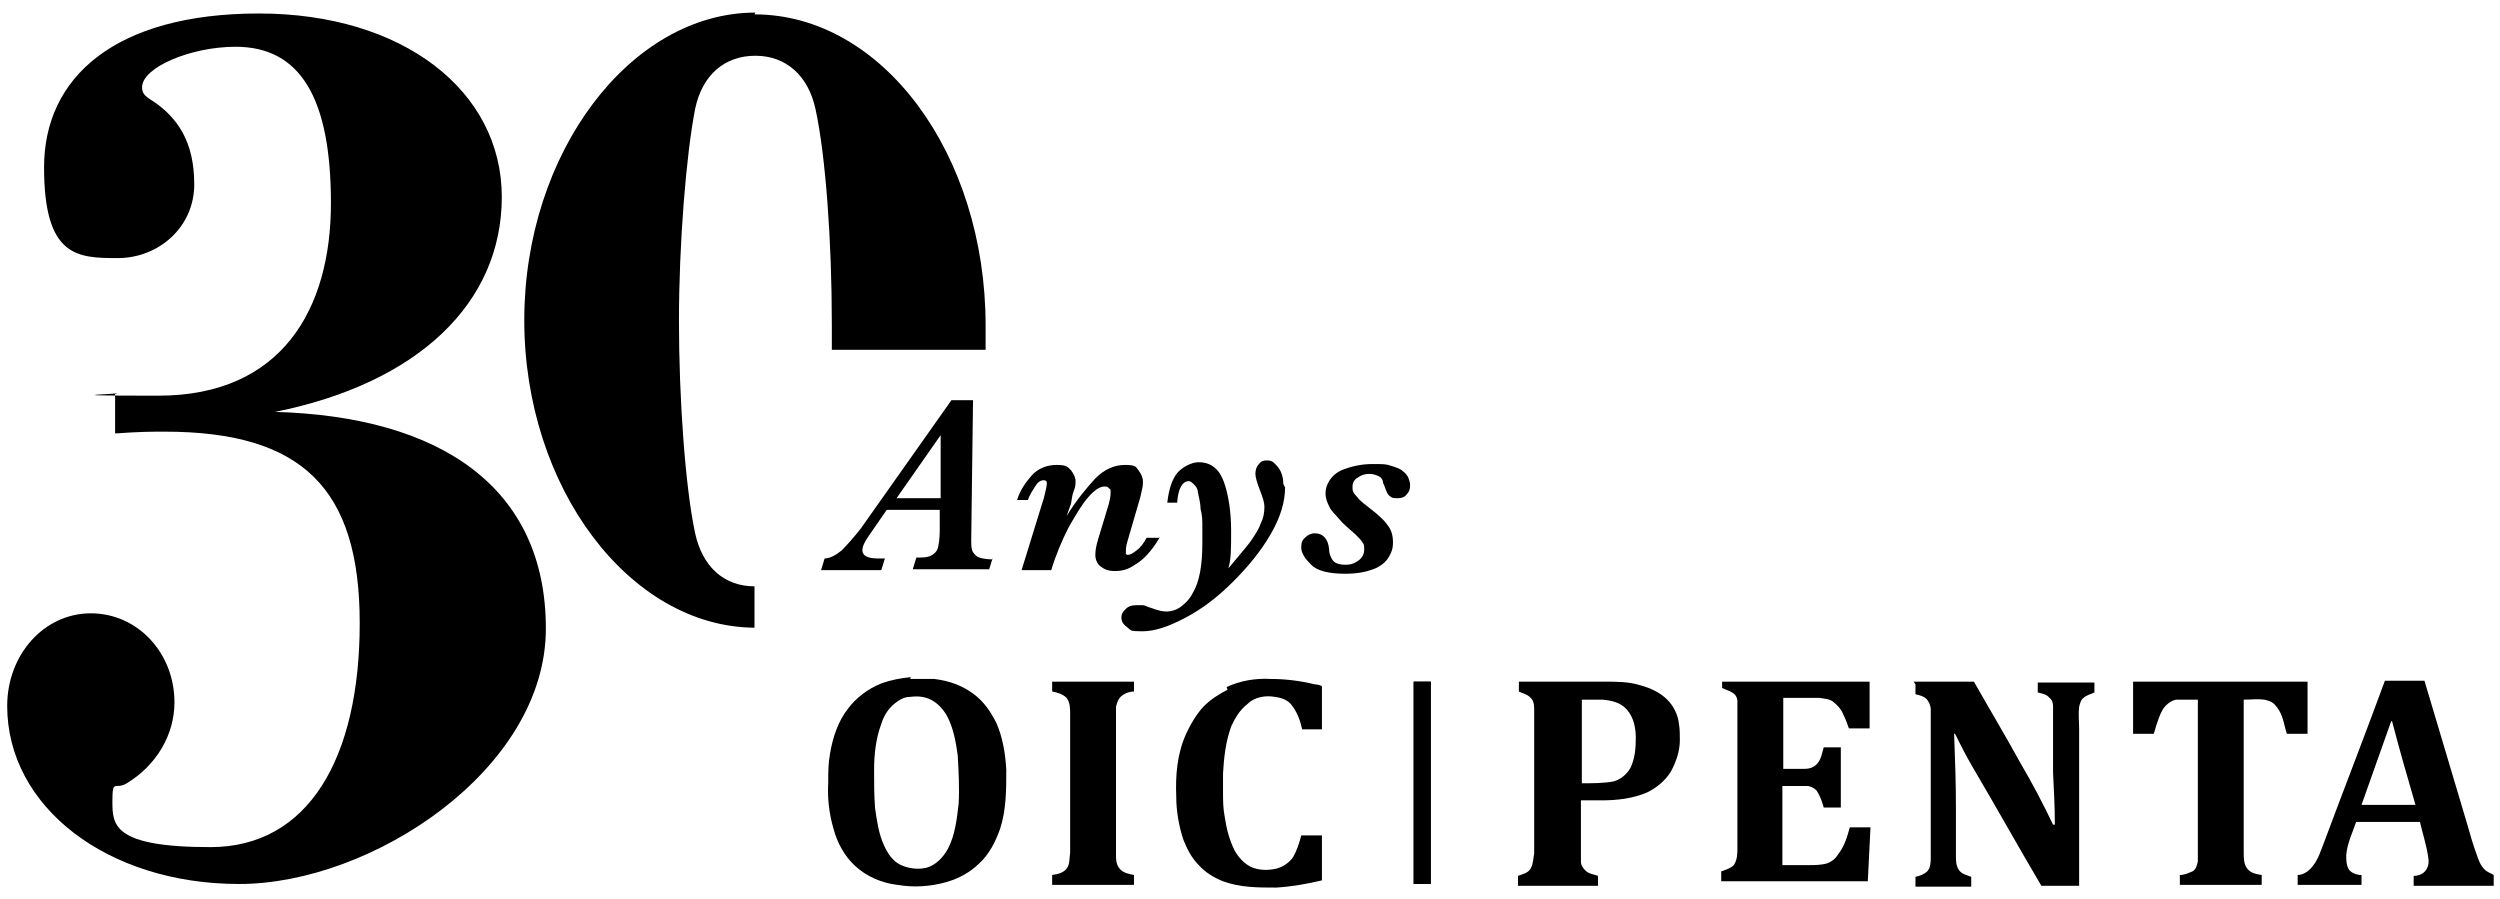 <?xml version="1.0" encoding="UTF-8"?> <svg xmlns="http://www.w3.org/2000/svg" id="Capa_1" data-name="Capa 1" version="1.1" viewBox="0 0 278 100"><defs><style> .cls-1 { fill: #000; stroke-width: 0px; } </style></defs><path class="cls-1" d="M30.6,45.8c15.9-3.2,25.2-12.1,25.2-23.9S44.8,1.5,28.8,1.5,4.9,8.6,4.9,18.6s3.7,10.1,8.2,10.1,8.5-3.4,8.5-8.2-1.9-7.4-4.5-9.2c-1-.6-1.3-.9-1.3-1.6,0-2.2,5.4-4.5,10.4-4.5,7.2,0,10.6,5.7,10.6,17.4s-5.4,21.4-19.2,21.4-2.8-.2-4.8-.3v4.5c2.8-.2,4.1-.2,5.5-.2,15.3,0,21.7,6.3,21.7,21.3s-5.7,24.9-16.6,24.9-10.9-2.5-10.9-5.1.3-1.2,1.6-2c3.3-2,5.3-5.4,5.3-9,0-5.5-4.1-9.9-9.3-9.9S.8,72.8.8,78.5c0,11.2,11.1,19.8,25.8,19.8s34.1-12.7,34.1-28.4-11.7-23.6-30.2-24.1h0ZM84,1.4c-13.9,0-25.7,15.6-25.7,34.2s11.7,34.1,25.6,34.2v-4.6c-3.4,0-5.8-2.2-6.6-5.9-1.1-5.1-1.8-15-1.8-23.6s.8-18.5,1.8-23.6c.8-3.8,3.3-5.9,6.7-5.9s5.9,2.2,6.7,6c1.1,5.1,1.8,14.5,1.8,23.9s0,1.9,0,2.8h17.1c0-.9,0-1.8,0-2.7,0-19.1-11.5-34.6-25.7-34.6h0Z"></path><g><path class="cls-1" d="M101.2,75.5c.9,0,1.8,0,2.7,0,1.6.2,3.1.7,4.4,1.7,1.1.8,1.9,2,2.5,3.2.7,1.6,1,3.4,1.1,5.2,0,2.2,0,4.5-.7,6.6-.5,1.4-1.2,2.8-2.3,3.8-1,1-2.3,1.7-3.7,2.1-1.8.5-3.6.6-5.4.3-1.7-.2-3.4-.9-4.7-2.1-1.2-1.1-2-2.6-2.4-4.1-.5-1.7-.7-3.4-.6-5.2,0-1.1,0-2.1.2-3.2.3-1.8.9-3.6,2-5,.9-1.2,2.2-2.2,3.7-2.8,1.1-.4,2.2-.6,3.3-.7M101.1,77.5c-.4,0-.9.2-1.3.5-.9.6-1.5,1.5-1.8,2.5-.6,1.6-.8,3.4-.8,5.1,0,1.4,0,2.8.1,4.2.2,1.4.4,2.9,1,4.2.4.9,1,1.8,1.9,2.2.9.4,1.9.5,2.8.3,1.1-.3,1.9-1.2,2.4-2.1.8-1.5,1-3.3,1.2-5,.1-1.8,0-3.6-.1-5.4-.2-1.5-.5-3.1-1.2-4.4-.4-.7-1-1.4-1.8-1.8-.8-.4-1.6-.4-2.4-.3h0Z"></path><path class="cls-1" d="M136.4,76.4c1.5-.7,3.2-1,4.9-.9,1.6,0,3.3.2,4.9.6.3,0,.6.1.8.2v4.8h-2.2c-.2-.9-.5-1.8-1.1-2.6-.4-.6-1.1-.9-1.9-1-1.1-.2-2.3,0-3.1.8-.8.6-1.4,1.6-1.8,2.5-.6,1.7-.8,3.4-.9,5.2,0,.7,0,1.3,0,2,0,1,0,1.9.2,2.9.2,1.3.5,2.5,1.1,3.7.4.7,1,1.4,1.8,1.8.9.4,1.9.4,2.8.2.8-.2,1.5-.7,1.9-1.3.4-.7.7-1.6.9-2.4h2.3v5c-1.7.4-3.4.7-5.1.8-2,0-4,0-5.9-.7-1-.4-2-1-2.7-1.8-.8-.8-1.3-1.8-1.7-2.8-.5-1.5-.8-3.2-.8-4.8-.1-2.4.1-4.8,1.1-7,.5-1.1,1.1-2.1,1.9-3,.8-.8,1.7-1.4,2.7-1.9h0Z"></path><path class="cls-1" d="M265.2,75.7h4.4c1.6,5.4,3.2,10.7,4.8,16.1.3,1.1.6,2.1,1,3.2.2.6.4,1.2.9,1.7.3.3.7.4,1,.6v1.2h-8.9v-1.1c.5,0,1.1-.2,1.4-.7.3-.4.3-1,.2-1.5-.2-1.3-.6-2.5-.9-3.8h-7.1c-.4,1.2-1,2.4-1.1,3.7,0,.5,0,1.1.3,1.6.3.4.9.6,1.4.6v1.1h-7.1v-1.1c.6,0,1.2-.4,1.6-.9.7-.8,1-1.9,1.4-2.9,2.2-5.9,4.5-11.8,6.7-17.8M265.9,80.2c-1.1,3.1-2.2,6.2-3.3,9.3,2,0,4,0,6,0-.9-3.1-1.8-6.2-2.6-9.3h0Z"></path><path class="cls-1" d="M117,75.8h9.1v1.1c-.5,0-1.1.2-1.5.6-.3.3-.4.7-.5,1.1,0,.5,0,1.1,0,1.6v10c0,1.6,0,3.2,0,4.8,0,.6,0,1.2.5,1.7.4.4,1,.5,1.5.6v1.1h-9.1v-1.1c.6-.1,1.2-.2,1.6-.7.4-.5.3-1.2.4-1.8v-15.4c0-.6,0-1.3-.4-1.8-.4-.4-1-.6-1.6-.7,0-.4,0-.7,0-1.1Z"></path><path class="cls-1" d="M169,75.8h9.4c1.4,0,2.7,0,4,.4,1.1.3,2.2.8,3,1.6.7.7,1.2,1.7,1.3,2.7.1.6.1,1.2.1,1.8,0,1.2-.4,2.4-1,3.5-.6,1-1.6,1.8-2.6,2.3-1.6.7-3.4.9-5.1.9-.8,0-1.6,0-2.3,0v4.7c0,.7,0,1.4,0,2.1,0,.4.2.7.5,1,.4.4.9.4,1.4.6v1.1h-8.9v-1.1c.5-.2,1.1-.3,1.4-.8.3-.5.3-1.2.4-1.7v-14c0-.7,0-1.4,0-2.1,0-.5-.1-1-.5-1.3-.3-.3-.8-.4-1.2-.6v-1.1M175.9,77.8v9.3c1.2,0,2.4,0,3.5-.2.8-.2,1.5-.8,1.9-1.5.5-1,.6-2.2.6-3.3,0-1.1-.2-2.3-1-3.2-.7-.8-1.7-1-2.7-1.1-.8,0-1.5,0-2.3,0h0Z"></path><path class="cls-1" d="M191.5,75.8c5.5,0,10.9,0,16.4,0v5.2h-2.3c-.2-.6-.4-1.1-.7-1.7-.2-.5-.6-.9-1.1-1.3-.4-.3-1-.3-1.5-.4h-4v7.9h2.3c.5,0,1-.1,1.4-.5.5-.5.6-1.2.8-1.9h1.9v6.7h-1.9c-.2-.7-.4-1.3-.8-1.9-.3-.3-.7-.5-1.1-.5-.9,0-1.8,0-2.7,0v8.8h3c.6,0,1.3,0,2-.2.5-.2.9-.5,1.2-1,.7-.9,1-1.9,1.3-3h2.3c-.1,2-.2,4-.3,6h-16.3v-1.1c.5-.2,1-.3,1.4-.7.4-.6.4-1.3.4-1.9v-14.4c0-.6,0-1.3,0-1.9,0-.4-.2-.8-.6-1-.3-.2-.7-.3-1.1-.5v-1.1h0Z"></path><path class="cls-1" d="M212.8,75.8h6.7c1.7,3,3.5,6,5.2,9.1,1.3,2.2,2.5,4.5,3.6,6.8h.2c0-1.9-.1-3.8-.2-5.8,0-1.6,0-3.2,0-4.8s0-1.8,0-2.6c0-.3-.1-.7-.4-.9-.3-.4-.9-.5-1.3-.6v-1.1h6.3v1.1c-.4.2-.9.3-1.2.6-.3.2-.4.6-.5,1-.1.8,0,1.6,0,2.5v17.4h-4.2c-2.6-4.4-5.1-8.9-7.7-13.3-.7-1.2-1.3-2.4-1.9-3.6h-.1c.1,2.7.2,5.5.2,8.2,0,1.8,0,3.6,0,5.4,0,.5,0,1,.3,1.5.3.5.9.6,1.4.8v1.1h-6.2v-1.1c.5-.1,1-.3,1.3-.6.4-.4.4-1.1.4-1.6,0-1.3,0-2.6,0-3.9v-10.4c0-.7,0-1.4,0-2.1,0-.4-.2-.9-.5-1.2-.3-.3-.8-.4-1.2-.5v-1.1h0Z"></path><path class="cls-1" d="M237.1,75.8h19.5v5.8h-2.3c-.2-.6-.3-1.2-.5-1.8-.2-.6-.5-1.1-.9-1.5-.3-.3-.7-.4-1.1-.5-.8-.1-1.5,0-2.3,0v16.9c0,.7,0,1.4.4,1.9.4.5,1,.6,1.6.7v1.1h-9.1v-1.1c.5,0,.9-.2,1.4-.4.4-.2.5-.7.6-1.1,0-.8,0-1.6,0-2.4v-15.6c-.8,0-1.6,0-2.4,0-.6.1-1.2.6-1.5,1.1-.3.5-.5,1.1-.7,1.7-.1.3-.2.7-.3,1h-2.3v-5.8h0Z"></path><g id="_781f0fff" data-name=" 781f0fff"><path class="cls-1" d="M157.2,75.8h1.9v22.5h-1.9v-22.5Z"></path></g><path class="cls-1" d="M157.2,75.8h1.9v22.5h-1.9v-22.5Z"></path></g><g><path class="cls-1" d="M110.4,62l-.4,1.3h-8.5l.4-1.3c.7,0,1.2,0,1.6-.2s.7-.5.8-.9.2-1.1.2-1.9v-2.3h-5.9l-2,2.9c-.5.7-.7,1.2-.7,1.6,0,.6.6.9,1.7.9h.8l-.4,1.3h-6.7l.4-1.3c.6,0,1.3-.4,1.9-.9.6-.6,1.3-1.4,2.1-2.4l10.1-14.3h2.4l-.2,15.5c0,.6,0,1.1.2,1.4s.4.5.7.6.8.2,1.4.2h0ZM104.8,48.1l-5.1,7.3h4.9v-7.3Z"></path><path class="cls-1" d="M129,59.7c-.3.5-.6,1-1.1,1.6-.5.6-1,1.1-1.7,1.5-.7.5-1.4.7-2.2.7s-1.2-.2-1.6-.5-.6-.8-.6-1.3.1-1,.3-1.7l1-3.3c.3-.9.4-1.5.4-1.9s0-.4-.2-.5c-.1-.2-.3-.2-.5-.2-.5,0-1.1.4-1.8,1.2-.7.8-1.4,2-2.2,3.4-.7,1.4-1.4,3-1.9,4.7h-3.3l2.5-8.1c.2-.8.3-1.3.3-1.4s0-.2,0-.3c0-.1-.2-.2-.3-.2-.4,0-.7.2-1,.7-.3.5-.6.9-.8,1.5h-1.2c.3-1,.9-1.9,1.6-2.7s1.7-1.2,2.8-1.2,1.2.2,1.6.6c.3.4.5.8.5,1.2s0,.6-.2,1.1-.2.9-.3,1.4l-.5,1.4c1.1-1.8,2.2-3.1,3.2-4.2,1-1,2.1-1.5,3.3-1.5s1.2.2,1.5.6.5.8.5,1.3-.1.8-.3,1.7l-1.4,4.8c-.2.6-.2,1-.2,1.2s0,.2,0,.3c0,0,.1.1.2.1.3,0,.6-.2,1-.5s.8-.8,1.1-1.4h1.4Z"></path><path class="cls-1" d="M142.9,54.2c0,1.6-.5,3.3-1.6,5.2s-2.5,3.6-4.2,5.3c-1.7,1.7-3.4,3-5.3,4s-3.4,1.5-4.8,1.5-1.2-.1-1.6-.4c-.4-.3-.7-.6-.7-1.1s.2-.7.5-1,.7-.4,1.1-.4.6,0,.8,0,.5.2.9.3c.8.3,1.3.4,1.7.4.6,0,1.2-.2,1.7-.6s.9-.8,1.2-1.4c.8-1.3,1.1-3.2,1.1-5.6s0-1.2,0-1.8c0-.7,0-1.3-.2-2,0-.7-.2-1.3-.3-1.9,0-.3-.2-.6-.4-.8-.2-.2-.4-.4-.6-.4-.7,0-1.2.8-1.3,2.4h-1.1c.2-1.8.7-3,1.4-3.6.7-.6,1.5-.9,2.1-.9,1.4,0,2.3.8,2.8,2.2s.8,3.3.8,5.4,0,3.1-.3,4.2c1.6-1.9,2.5-3,2.6-3.2.4-.6.8-1.2,1-1.8.3-.6.4-1.2.4-1.8s-.2-1.1-.5-1.9c-.3-.8-.5-1.4-.5-1.8s.1-.8.4-1.1c.2-.3.5-.4.8-.4s.6,0,.9.3.5.5.7.9.3.9.3,1.4h0Z"></path><path class="cls-1" d="M156.8,54c0,.4-.1.7-.4,1-.2.3-.6.4-1,.4s-.6,0-.8-.2c-.2-.1-.3-.3-.4-.5s-.2-.6-.4-1c0-.3-.2-.6-.4-.7s-.6-.3-1.1-.3-.9.1-1.3.4c-.4.2-.6.6-.6,1s0,.5.2.8c.2.2.4.5.6.7.2.2.6.5,1.1.9.9.7,1.6,1.3,2,1.9.4.5.6,1.1.6,1.9s-.2,1.2-.5,1.7-.9,1-1.7,1.3-1.8.5-3.1.5c-1.8,0-3.1-.3-3.8-1s-1.1-1.3-1.1-1.9.1-.8.4-1.1c.3-.3.7-.5,1.1-.5.9,0,1.5.6,1.6,1.8,0,.5.2.9.4,1.2.2.3.7.5,1.4.5s1.1-.2,1.5-.5.6-.7.6-1.2,0-.5-.2-.8c-.1-.2-.4-.5-.8-.9-.7-.6-1.4-1.2-1.8-1.7s-.9-.9-1.1-1.4c-.2-.4-.4-.9-.4-1.4s.1-.9.4-1.4c.3-.5.8-1,1.6-1.3s1.9-.6,3.2-.6,1.5,0,2.1.2,1,.3,1.3.6c.3.2.5.5.6.7.1.3.2.5.2.8h0Z"></path></g></svg> 